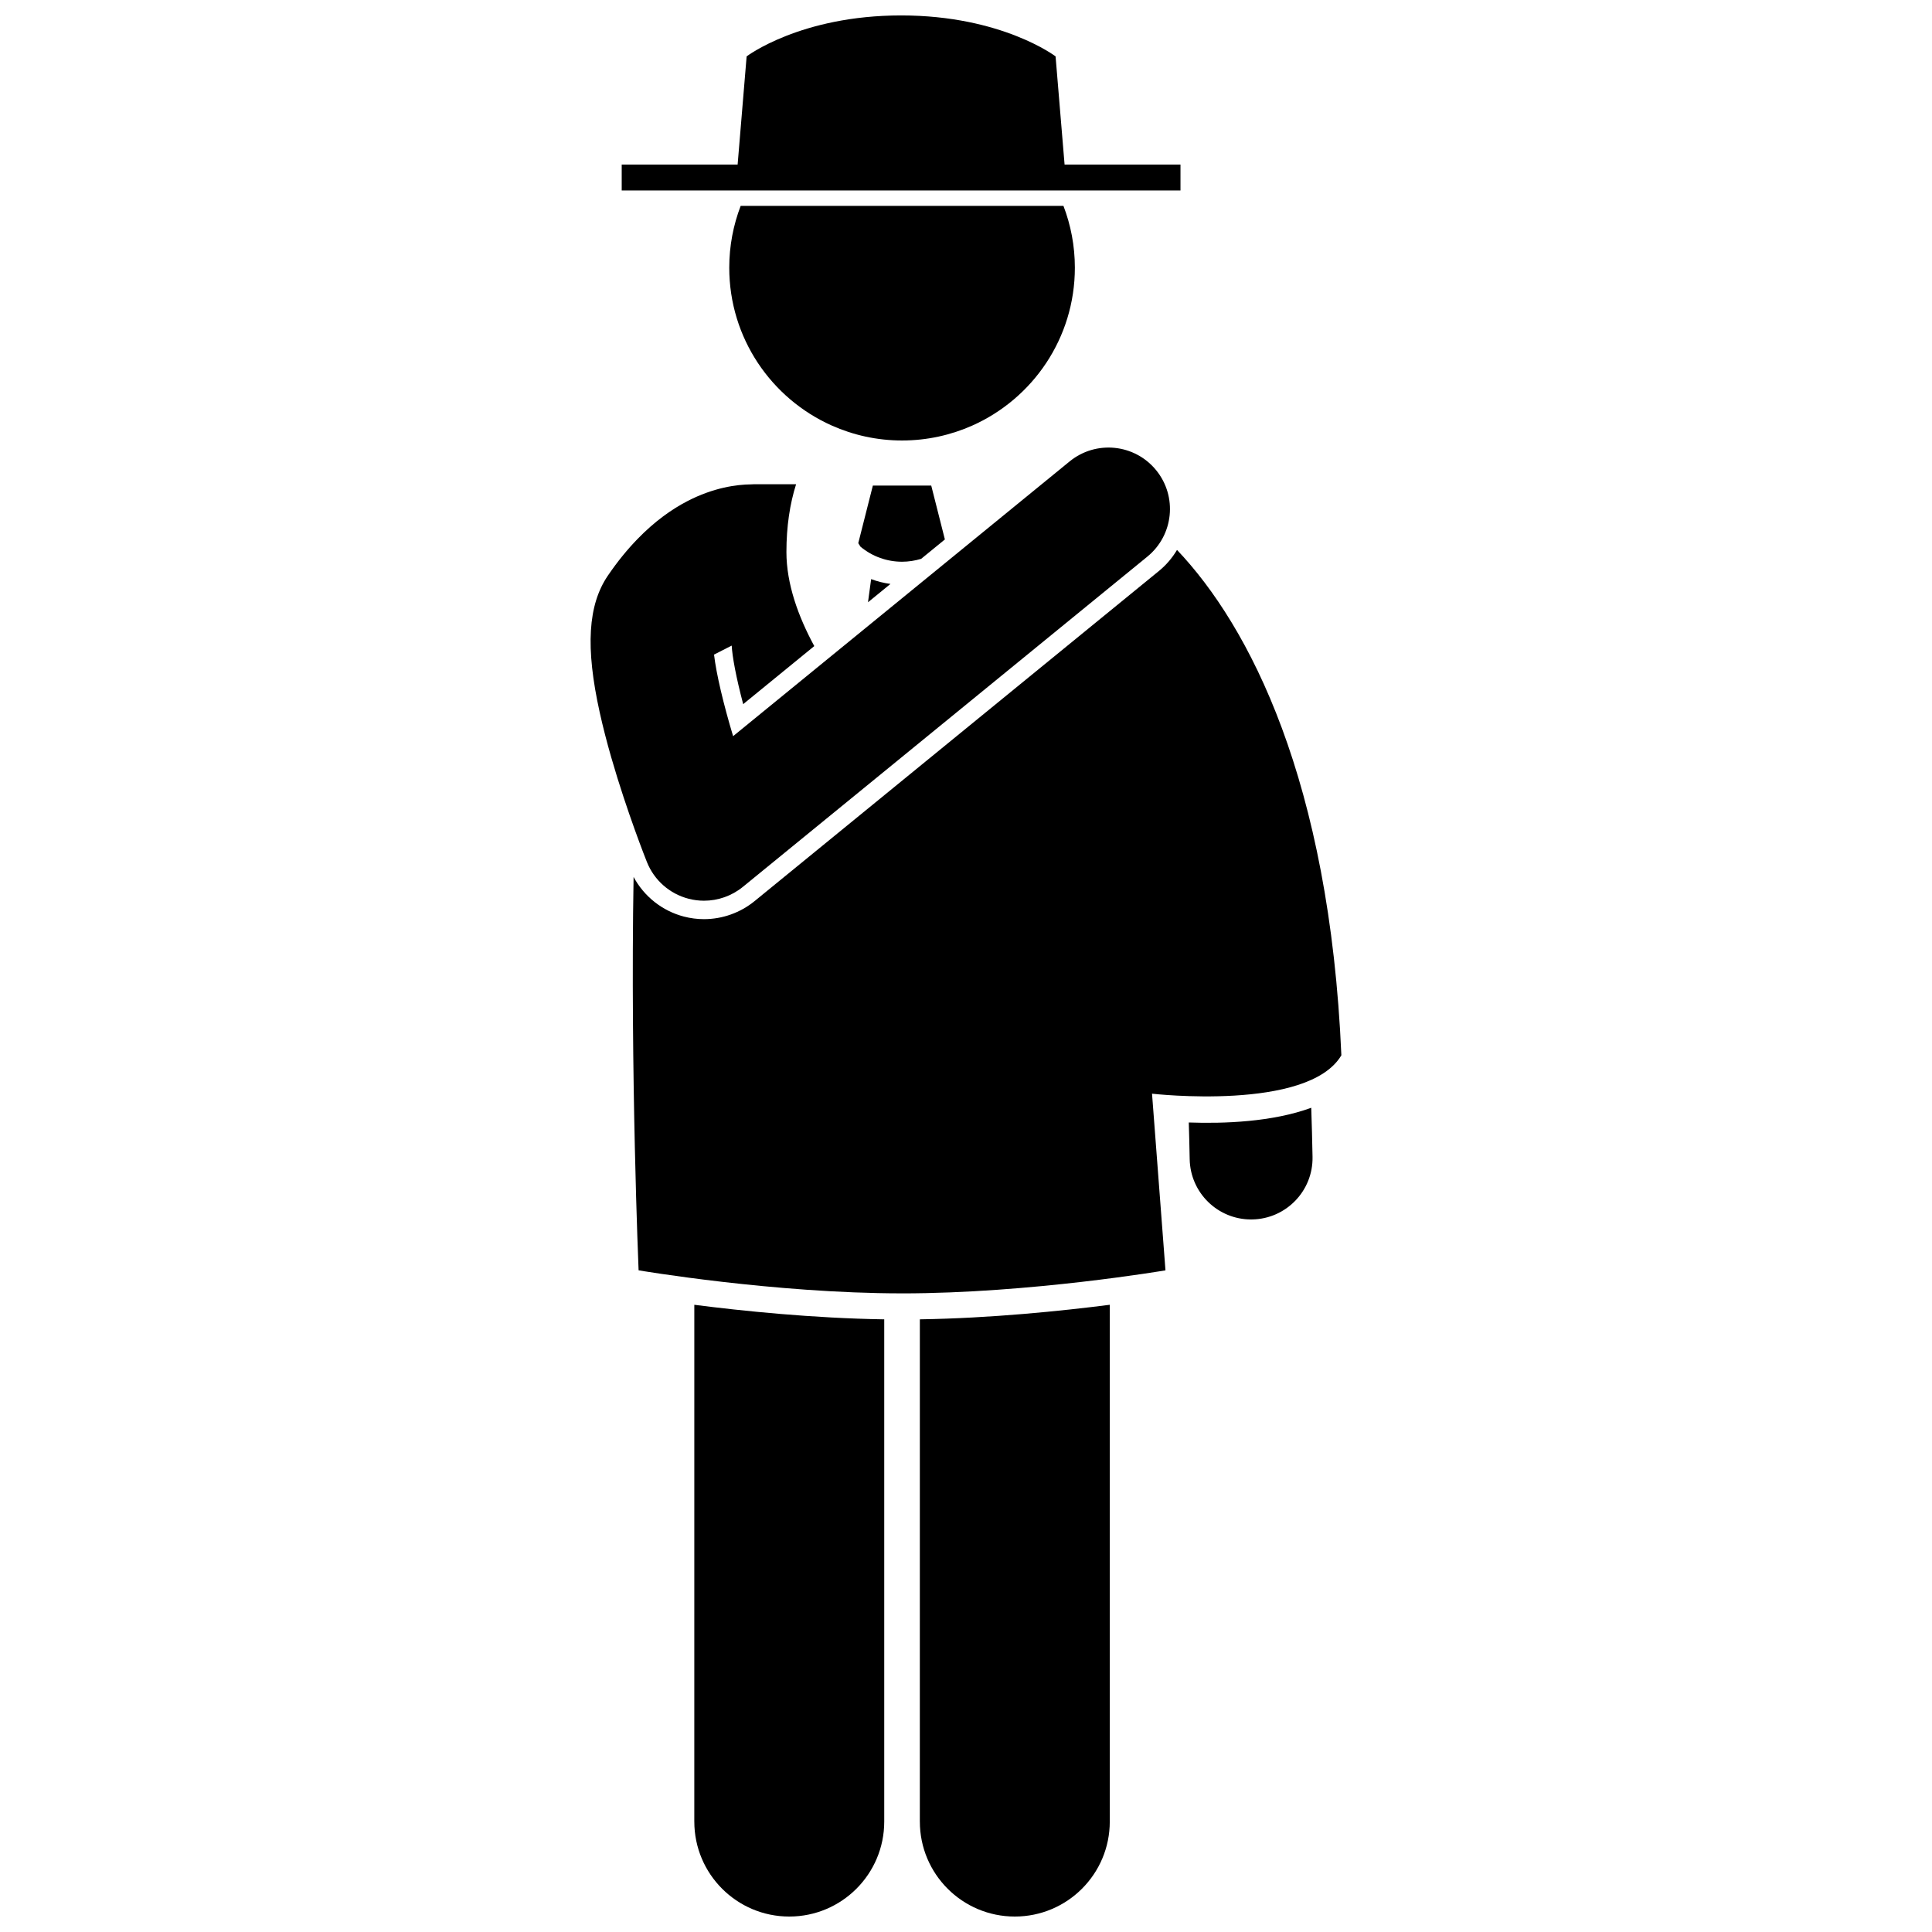 <?xml version="1.0" encoding="UTF-8"?>
<!-- Uploaded to: SVG Repo, www.svgrepo.com, Generator: SVG Repo Mixer Tools -->
<svg width="800px" height="800px" version="1.1" viewBox="144 144 512 512" xmlns="http://www.w3.org/2000/svg">
 <defs>
  <clipPath id="c">
   <path d="m328 489h51v162.9h-51z"/>
  </clipPath>
  <clipPath id="b">
   <path d="m387 489h52v162.9h-52z"/>
  </clipPath>
  <clipPath id="a">
   <path d="m308 148.09h149v46.906h-149z"/>
  </clipPath>
 </defs>
 <g clip-path="url(#c)">
  <path d="m328 626.74c0 13.902 11.27 25.164 25.164 25.164 13.898 0 25.168-11.262 25.168-25.164v-133.1c-18.863-0.289-37.609-2.227-50.332-3.856l-0.004 136.96z"/>
 </g>
 <g clip-path="url(#b)">
  <path d="m387.77 626.74c0 13.902 11.27 25.164 25.164 25.164 13.898 0 25.168-11.262 25.168-25.164v-136.96c-12.723 1.629-31.469 3.566-50.332 3.856l-0.004 133.1z"/>
 </g>
 <path d="m459.04 441.47c0.094 3.172 0.18 6.391 0.238 9.707 0.16 8.895 7.418 15.992 16.273 15.992 0.102 0 0.199 0 0.297-0.004 8.992-0.16 16.152-7.578 15.988-16.574-0.078-4.43-0.199-8.758-0.344-13.023-10.281 3.785-23.207 4.234-32.453 3.902z"/>
 <path d="m383.05 486.76c33.926 0 69.812-6.106 69.812-6.106l-3.562-46.816s41.359 4.75 50.176-10.176c-3.137-72.785-24.363-113.72-43.555-133.93-1.227 2.059-2.805 3.957-4.766 5.559l-107.2 87.523c-3.769 3.074-8.523 4.769-13.391 4.769-1.781 0-3.562-0.227-5.297-0.676-5.734-1.48-10.586-5.336-13.359-10.508-0.887 51.762 1.328 104.25 1.328 104.25 0.004 0 35.891 6.106 69.812 6.106z"/>
 <path d="m372.04 288.88c3.184 2.652 7.082 3.981 11.008 3.984 1.711-0.004 3.414-0.262 5.062-0.766l6.293-5.141-3.617-14.281h-15.469l-3.867 15.266z"/>
 <path d="m374.86 297.47-0.832 6.137 5.953-4.859c-1.742-0.23-3.457-0.656-5.121-1.277z"/>
 <path d="m401.69 256.77c16.004-7.141 27.16-23.176 27.16-41.832 0-5.773-1.078-11.293-3.027-16.383h-85.535c-1.949 5.09-3.027 10.605-3.027 16.383 0 18.656 11.164 34.695 27.164 41.832 5.691 2.539 11.996 3.965 18.633 3.965 6.637-0.004 12.938-1.426 18.633-3.965z"/>
 <g clip-path="url(#a)">
  <path d="m456.84 194.48v-6.871h-30.715l-2.387-28.668s-14.242-10.852-40.934-10.852c-26.691 0-40.938 10.852-40.938 10.852l-2.387 28.668h-30.719v6.871z"/>
 </g>
 <path d="m306.02 344.83c4.144 14.375 9.211 27.098 9.426 27.629 1.922 4.812 6.023 8.426 11.047 9.719 1.344 0.348 2.715 0.52 4.074 0.52 3.711 0 7.359-1.27 10.301-3.668l107.2-87.523c6.965-5.688 8.004-15.945 2.312-22.914-5.688-6.965-15.945-8.004-22.91-2.316l-89.188 72.816c-2.59-8.621-4.438-16.449-5.055-21.617l4.68-2.383c0.164 2.887 1.121 8.23 3.047 15.512l18.84-15.383c-4.254-7.856-7.383-16.492-7.383-24.93 0-6.801 0.922-12.793 2.562-17.961h-11.238c-0.219 0-0.434 0.023-0.652 0.031-3.832 0.035-9.965 0.828-16.98 4.477-4.16 2.164-8.629 5.344-13.113 9.961-2.644 2.719-5.293 5.922-7.887 9.734-5.281 7.758-6.008 18.957-2.152 36.348 0.824 3.703 1.836 7.664 3.07 11.949z"/>
</svg>